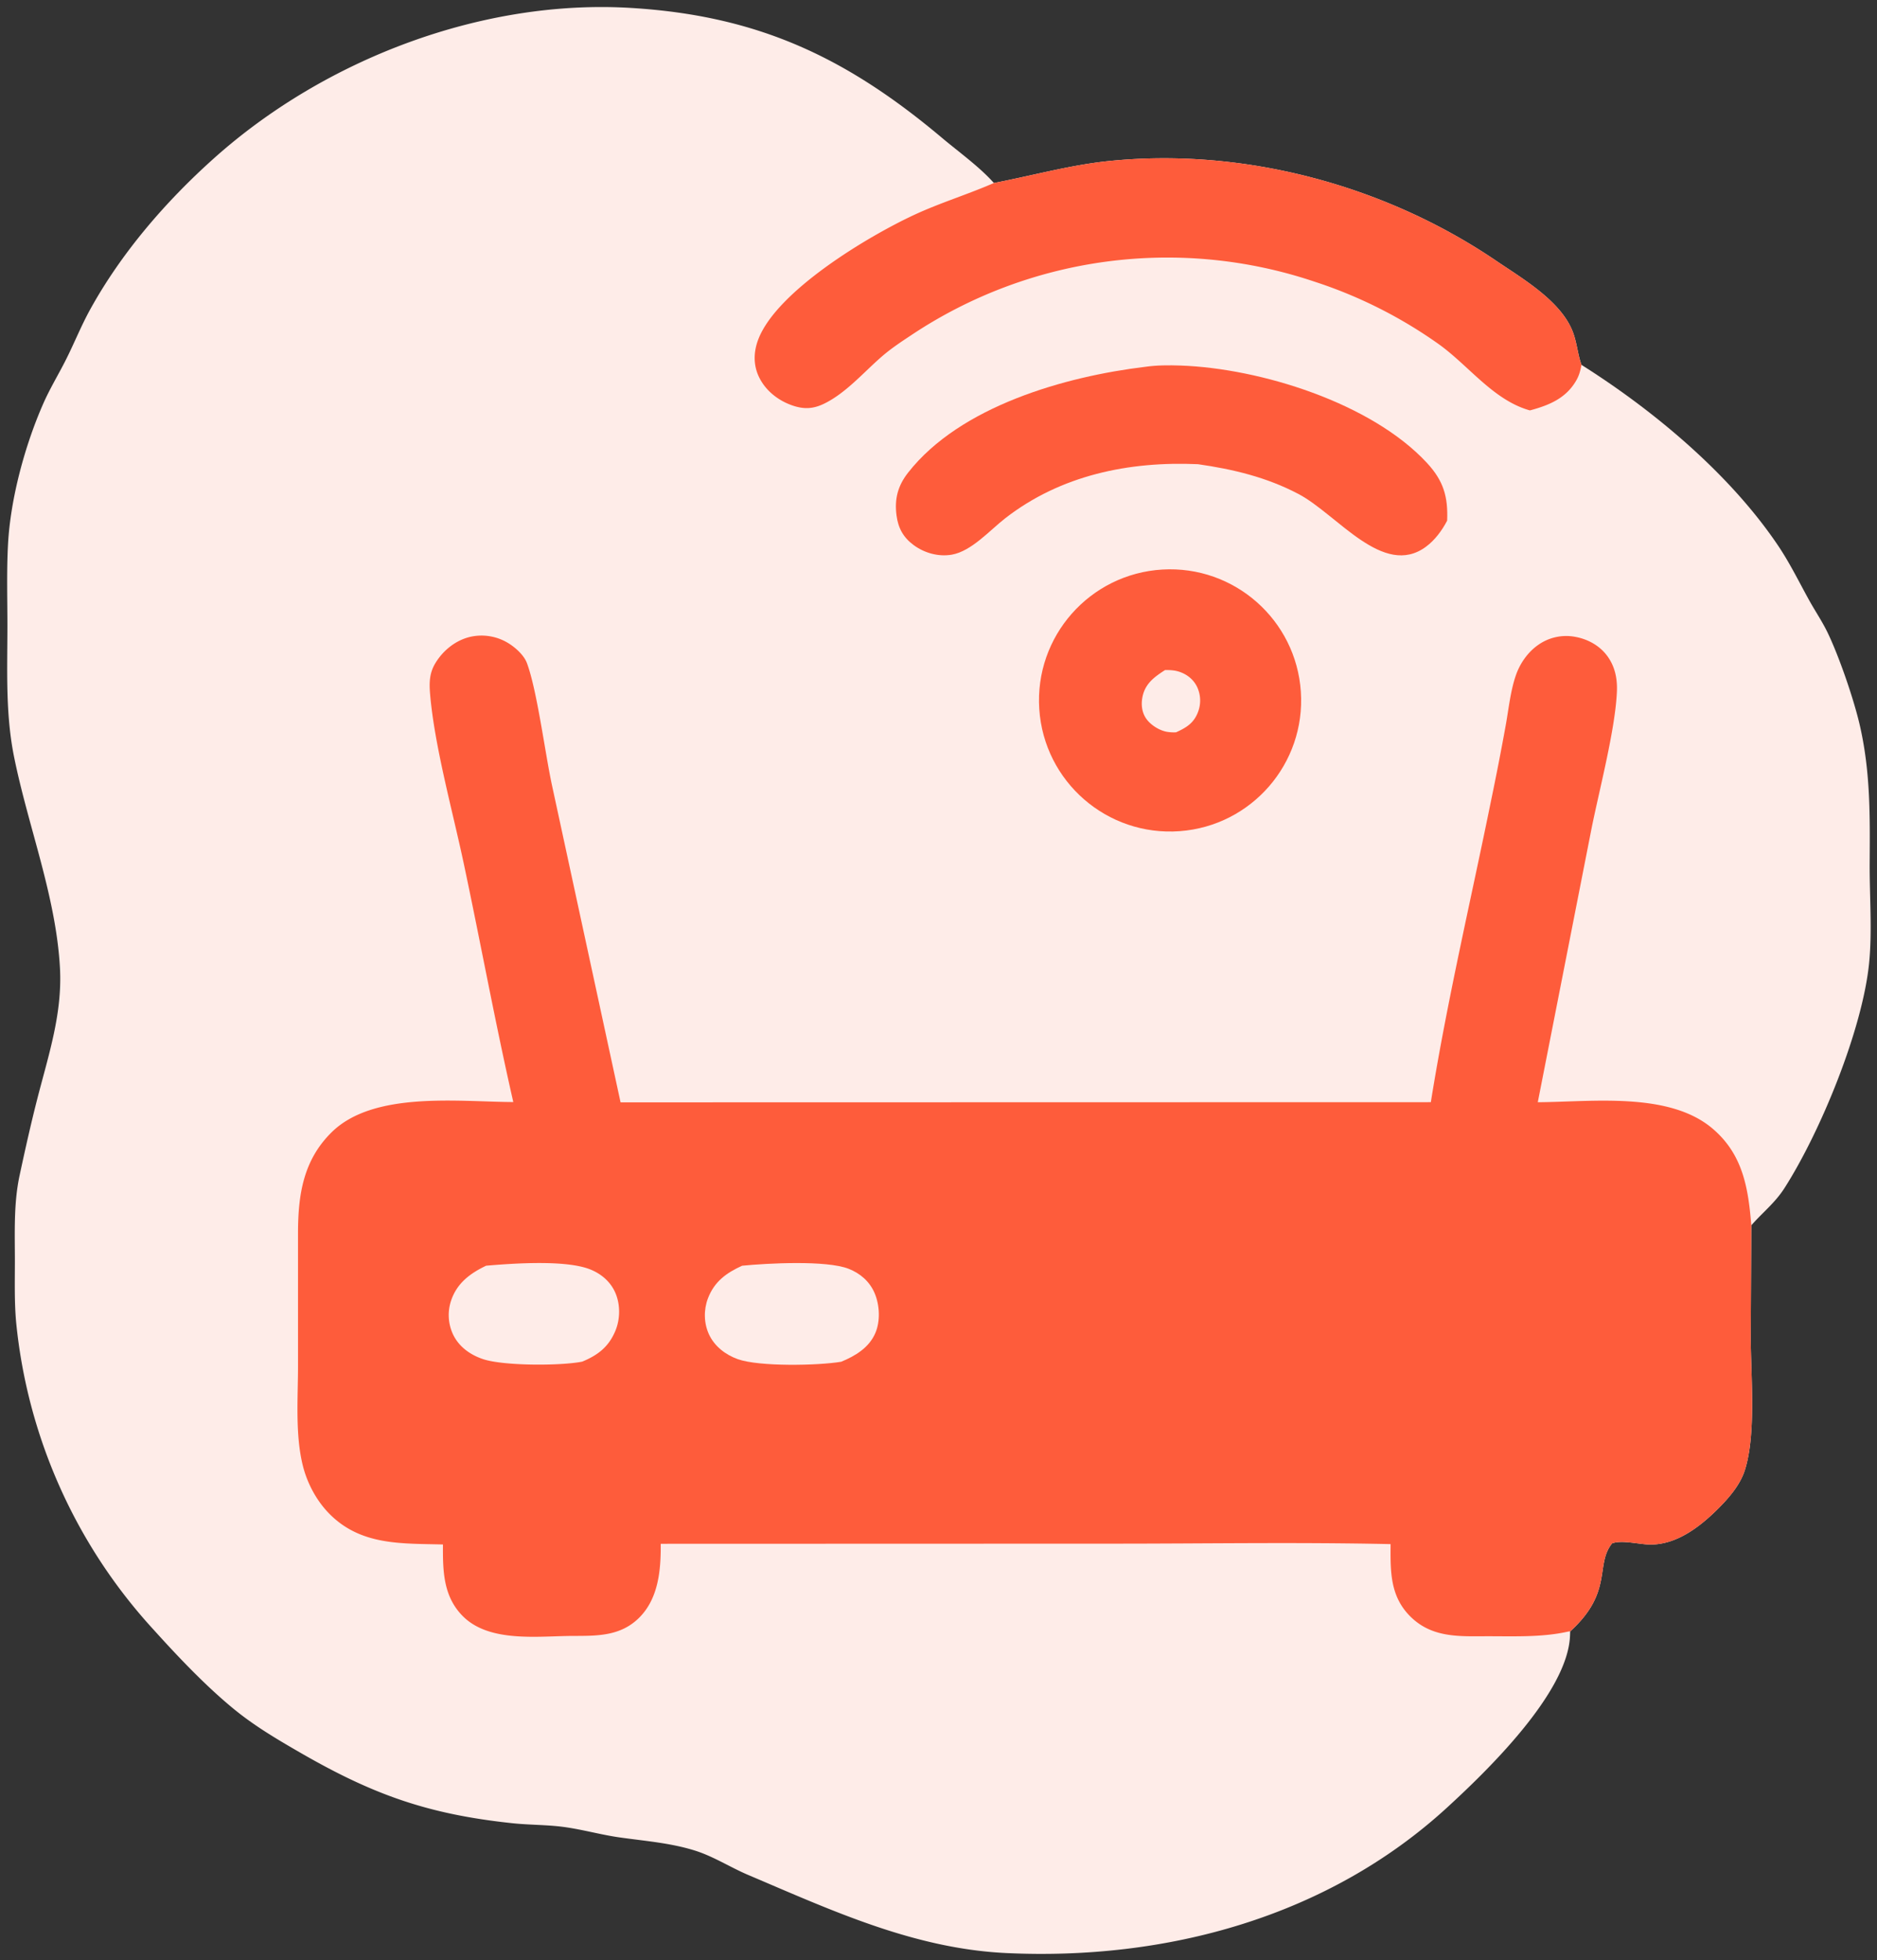 <svg xmlns="http://www.w3.org/2000/svg" width="250" height="261"><rect width="100%" height="100%" fill="#333333" stroke="none"/><path fill="#FEECE8" d="m209.134 217.242-.023.606c-.315 7.59-11.051 17.974-16.372 22.852-15.951 14.623-37.451 20.379-58.711 19.376-12.303-.58-23.266-5.686-34.38-10.403-2.346-.996-4.595-2.451-7.02-3.222-3.29-1.046-6.74-1.297-10.137-1.78-2.481-.353-4.903-1.049-7.388-1.384-2.268-.306-4.576-.259-6.852-.501-11.228-1.192-18.493-3.769-28.205-9.365-3.096-1.784-6.122-3.567-8.898-5.84-3.773-3.091-7.438-6.965-10.718-10.596a70.75 70.75 0 0 1-18.279-40.897c-.244-2.679-.17-5.411-.169-8.099.002-3.819-.178-7.706.627-11.46.734-3.424 1.501-6.859 2.37-10.25 1.486-5.792 3.34-11.306 3.006-17.387-.525-9.556-4.234-18.793-6.116-28.132C.71 95.003.985 89.208.987 83.368c.002-3.627-.115-7.304.083-10.927.332-6.074 2.25-13.155 4.713-18.74.858-1.946 1.977-3.787 2.939-5.684 1.139-2.245 2.068-4.594 3.285-6.802 4.179-7.576 10.078-14.4 16.503-20.146C43.226 7.905 64.18-.13 83.984 1.053c16.897 1.01 28.692 6.546 41.485 17.308 2.218 1.866 5.004 3.861 6.908 6.008 4.99-.954 10.163-2.39 15.201-2.912 17.985-1.862 36.83 3.17 51.722 13.284 3.446 2.34 8.514 5.279 10.138 9.332.59 1.47.683 3.044 1.198 4.514 9.664 6.09 19.807 14.572 26.211 24.1 1.55 2.307 2.773 4.815 4.117 7.244.803 1.45 1.749 2.836 2.467 4.331 1.553 3.235 3.532 8.988 4.321 12.506 1.379 6.142 1.311 11.887 1.272 18.135-.028 4.35.353 8.989-.07 13.294-.868 8.839-6.444 22.448-11.273 30.007-1.269 1.986-2.913 3.238-4.422 4.967l-.076 14.813c.006 5.224.745 12.876-.765 17.726-.646 2.079-2.235 3.865-3.76 5.368-2.373 2.337-5.439 4.646-8.918 4.596-1.418-.02-3.754-.642-5.023-.151-2.305 2.846.198 6.465-5.583 11.719"/><path fill="#FE5C3B" d="M190.578 146.77q.025-.175.053-.351c2.152-13.334 5.297-26.656 7.986-39.903a388 388 0 0 0 1.929-9.914c.394-2.177.64-4.652 1.374-6.73.549-1.558 1.578-3.028 2.936-3.98a6.47 6.47 0 0 1 4.926-1.092c1.772.32 3.394 1.23 4.42 2.732.936 1.371 1.226 2.931 1.155 4.567-.217 5.054-2.353 13.104-3.395 18.317l-7.143 36.36c7.212-.04 17.479-1.428 23.291 3.521 4.026 3.427 4.747 7.901 5.149 12.874l-.076 14.813c.006 5.224.745 12.876-.765 17.726-.646 2.079-2.235 3.865-3.76 5.368-2.373 2.337-5.439 4.646-8.918 4.596-1.418-.02-3.754-.642-5.023-.151-2.305 2.846.198 6.465-5.583 11.719-.245.016-.164 0-.373.046-3.596.797-7.567.577-11.24.603-3.603.026-6.998.069-9.729-2.689-2.688-2.715-2.599-6.055-2.578-9.583-12.226-.267-24.502-.062-36.733-.062l-60.479.019.002.102c.023 3.425-.31 7.197-2.878 9.747-2.464 2.446-5.53 2.414-8.75 2.419-4.664.007-11.222.956-14.78-2.68-2.59-2.647-2.617-6.045-2.599-9.497-5.514-.151-10.94.175-15.155-4.116-1.699-1.729-2.938-4.067-3.516-6.417-1.034-4.198-.625-9.075-.633-13.38l-.002-17.565c.013-5.092.692-9.682 4.476-13.41 5.598-5.516 16.9-4.055 24.199-4.027-2.407-10.546-4.357-21.219-6.607-31.803-1.483-6.978-3.894-15.643-4.475-22.523-.127-1.5-.1-2.786.7-4.112 1.031-1.713 2.726-3.075 4.693-3.52a6.82 6.82 0 0 1 5.137.921c.902.575 1.985 1.558 2.367 2.583 1.35 3.627 2.407 11.914 3.32 16.187l9.152 42.308z"/><path fill="#FEECE8" d="M98.84 168.549c3.378-.333 11.227-.754 14.191.408 1.544.606 2.793 1.686 3.454 3.226.685 1.594.791 3.723.103 5.33-.835 1.951-2.672 3.05-4.547 3.822-3.049.514-10.933.677-13.783-.347-1.627-.584-3.094-1.707-3.83-3.302-.687-1.488-.72-3.271-.134-4.798.86-2.243 2.453-3.383 4.546-4.339"/><path fill="#FEECE8" d="M64.745 168.546c3.605-.308 10.634-.811 13.893.504 1.483.599 2.72 1.67 3.345 3.162.655 1.563.625 3.464-.027 5.023-.888 2.124-2.334 3.226-4.406 4.084-2.851.572-10.513.583-13.24-.342-1.684-.57-3.169-1.627-3.957-3.255a6.07 6.07 0 0 1-.24-4.62c.8-2.283 2.546-3.555 4.632-4.556"/><path fill="#FE5C3B" d="M132.377 24.369c4.99-.954 10.163-2.39 15.201-2.912 17.985-1.862 36.83 3.17 51.722 13.284 3.446 2.34 8.514 5.279 10.138 9.332.59 1.47.683 3.044 1.198 4.514-.132.735-.299 1.38-.67 2.037-1.368 2.42-3.651 3.346-6.195 4.027-4.851-1.347-8.117-5.933-12.136-8.816a61.3 61.3 0 0 0-16.599-8.343 61.47 61.47 0 0 0-53.656 7.132c-1.318.872-2.665 1.762-3.863 2.795-2.442 2.104-4.762 4.848-7.672 6.298-1.475.734-2.718.817-4.281.284-1.931-.658-3.649-2.012-4.514-3.885-.747-1.618-.67-3.358-.025-4.996 2.522-6.402 14.497-13.613 20.789-16.53 3.452-1.6 7.09-2.7 10.563-4.221"/><path fill="#FE5C3B" d="M152.557 48.845c1.498-.22 3.147-.221 4.659-.169 10.648.371 25.436 4.98 32.838 12.963 2.229 2.405 2.821 4.53 2.694 7.691-.687 1.314-1.622 2.586-2.82 3.473-5.694 4.216-11.808-4.297-16.989-7.025-4.219-2.22-8.691-3.295-13.38-3.964-9.17-.407-18.273 1.448-25.68 7.208-2.023 1.574-4.467 4.365-7.082 4.835-1.77.318-3.66-.207-5.098-1.264-1.378-1.013-2.065-2.258-2.287-3.938-.293-2.211.168-3.97 1.545-5.724 6.943-8.851 20.933-12.807 31.6-14.086"/><path fill="#FE5C3B" d="M154.821 75.842c9.572-.561 17.805 6.702 18.441 16.27.637 9.566-6.562 17.857-16.123 18.568-9.669.72-18.073-6.577-18.716-16.25-.644-9.675 6.719-18.02 16.398-18.588"/><path fill="#FEECE8" d="M155.175 89.228c.687-.009 1.307.02 1.962.248 1.018.353 1.861 1.046 2.322 2.027a4.27 4.27 0 0 1 .098 3.332c-.558 1.463-1.548 2.061-2.919 2.682a5.5 5.5 0 0 1-1.228-.07c-1.018-.184-2.184-.92-2.766-1.778-.575-.848-.677-1.906-.472-2.891.366-1.755 1.573-2.632 3.003-3.55"/></svg>